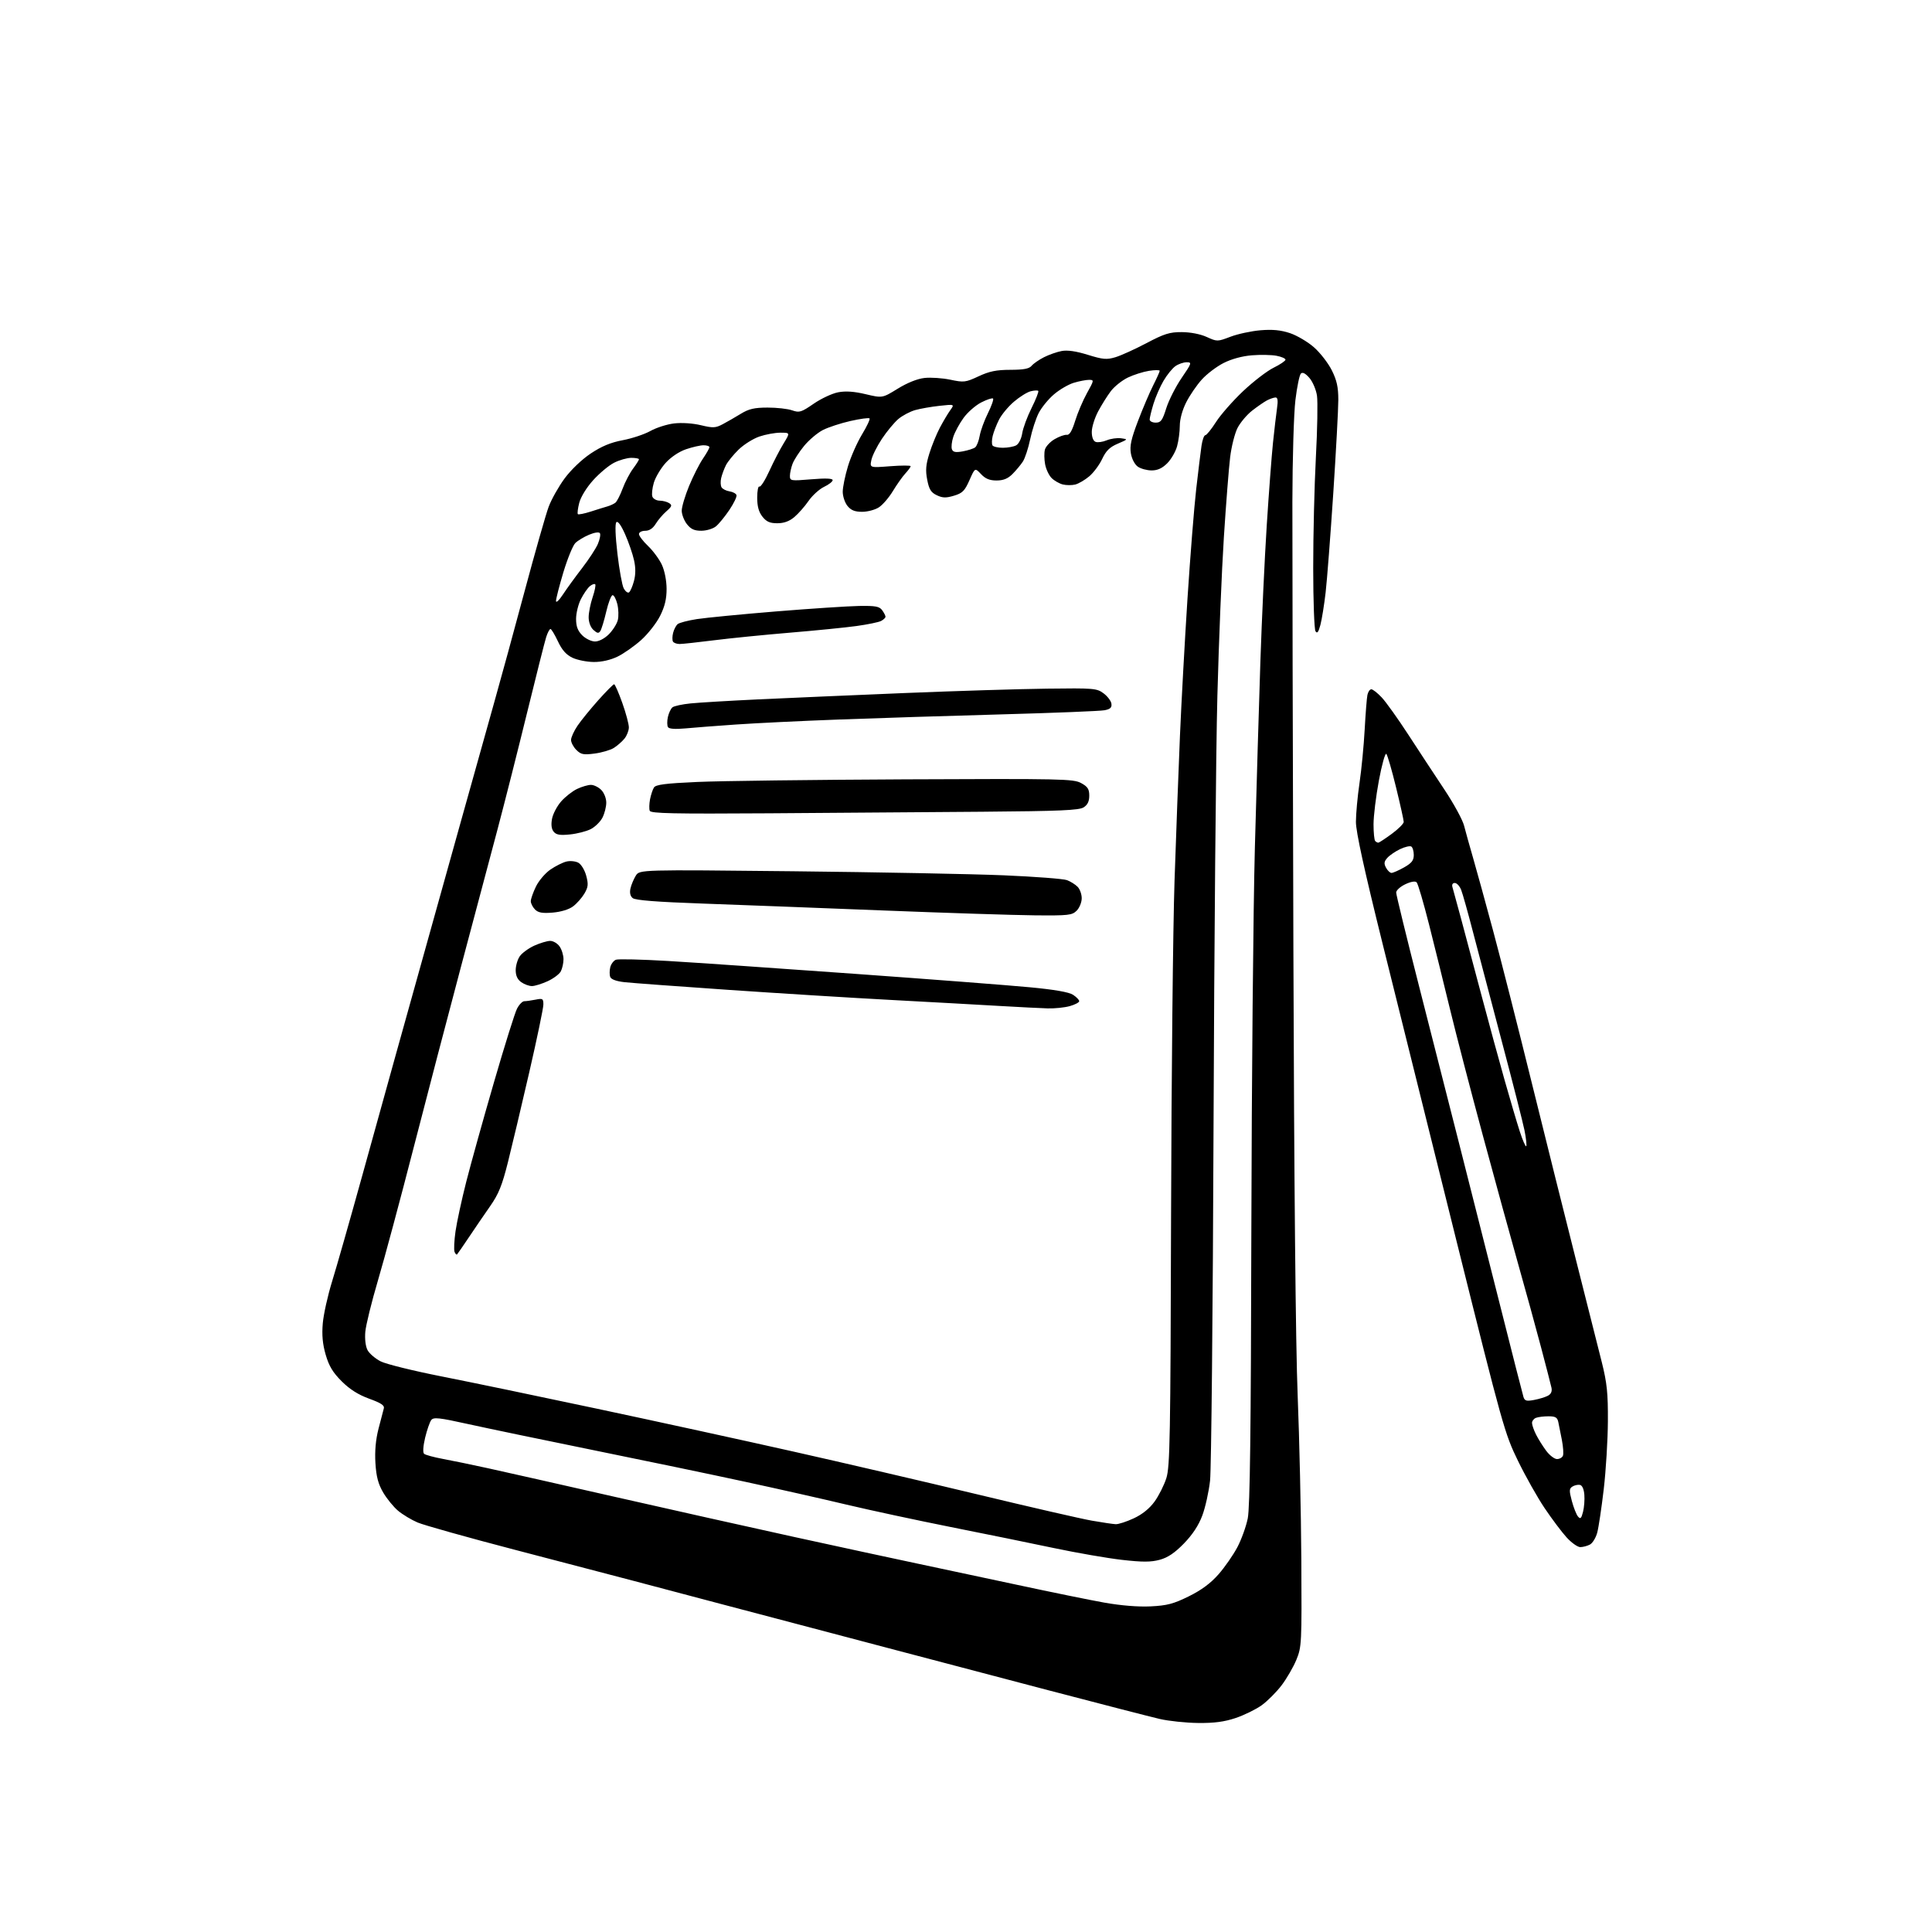 <?xml version="1.0" encoding="UTF-8" standalone="no"?>
<svg 
  version="1.1" 
  xmlns="http://www.w3.org/2000/svg" 
  xmlns:xlink="http://www.w3.org/1999/xlink" 
  xmlns:svg="http://www.w3.org/2000/svg"
  xmlns:rdf="http://www.w3.org/1999/02/22-rdf-syntax-ns#"
  xmlns:cc="http://creativecommons.org/ns#"
  xmlns:dc="http://purl.org/dc/elements/1.1/"
  viewBox="0 0 768 768"
  width="768"
  height="768"
>
<style>svg {background-color: white; }</style>"
<path stroke="none" fill="black" fill-rule="evenodd" d="M476.28,684.91C471.45,684.86 464.57,684.14 461.00,683.31C457.43,682.48 437.62,677.38 417.00,671.97C396.38,666.56 367.35,658.92 352.50,654.99C337.65,651.06 321.45,646.79 316.50,645.49C311.55,644.20 297.82,640.58 286.00,637.45C274.18,634.32 258.65,630.21 251.50,628.32C244.35,626.44 223.20,620.90 204.50,616.02C185.80,611.14 168.47,606.27 165.99,605.21C163.51,604.15 160.02,602.04 158.22,600.53C156.43,599.02 153.77,595.76 152.32,593.29C150.35,589.91 149.57,587.00 149.24,581.64C148.94,576.92 149.35,572.30 150.45,568.00C151.36,564.42 152.32,560.78 152.57,559.89C152.93,558.68 151.50,557.73 146.77,556.01C142.45,554.44 139.05,552.30 135.85,549.11C132.32,545.60 130.78,543.04 129.47,538.54C128.24,534.30 127.91,530.73 128.31,526.05C128.62,522.45 130.28,515.00 131.98,509.50C133.69,504.00 139.14,484.88 144.09,467.00C149.04,449.12 154.84,428.20 156.99,420.50C159.13,412.80 164.03,395.25 167.87,381.50C171.72,367.75 178.75,342.55 183.50,325.50C188.25,308.45 194.11,287.52 196.52,279.00C198.93,270.48 204.32,250.75 208.50,235.16C212.68,219.57 217.00,204.39 218.11,201.43C219.22,198.47 222.07,193.41 224.44,190.19C226.96,186.77 231.27,182.65 234.80,180.29C239.11,177.41 242.77,175.89 247.54,174.99C251.22,174.30 256.17,172.65 258.53,171.33C260.89,170.01 265.14,168.65 267.97,168.32C270.98,167.96 275.38,168.25 278.59,169.02C283.45,170.19 284.44,170.14 287.29,168.63C289.05,167.70 292.30,165.83 294.50,164.48C297.67,162.54 299.87,162.03 305.10,162.02C308.73,162.01 313.13,162.50 314.87,163.11C317.77,164.12 318.51,163.89 323.46,160.48C326.44,158.43 330.81,156.39 333.19,155.94C336.18,155.37 339.53,155.61 344.13,156.70C350.76,158.27 350.76,158.27 356.84,154.52C360.63,152.18 364.64,150.57 367.48,150.25C369.99,149.97 374.62,150.28 377.77,150.94C383.16,152.08 383.83,152.00 389.00,149.59C393.28,147.59 396.08,147.02 401.63,147.01C406.88,147.00 409.10,146.59 410.06,145.43C410.78,144.56 412.99,143.02 414.98,142.01C416.97,141.00 420.15,139.88 422.05,139.53C424.34,139.10 427.83,139.61 432.44,141.05C438.46,142.91 439.93,143.04 443.40,142.00C445.60,141.34 451.16,138.82 455.74,136.40C462.81,132.67 464.96,132.00 469.79,132.02C473.23,132.04 477.17,132.80 479.69,133.95C483.83,135.83 483.95,135.83 489.15,133.85C492.05,132.75 497.41,131.60 501.05,131.29C505.85,130.89 509.10,131.20 512.77,132.42C515.56,133.35 519.86,135.89 522.34,138.07C524.81,140.24 527.99,144.36 529.42,147.21C531.41,151.20 532.00,153.90 532.00,158.96C532.00,162.57 531.10,179.25 530.00,196.01C528.89,212.78 527.53,230.55 526.96,235.50C526.39,240.45 525.45,246.26 524.88,248.42C524.10,251.33 523.60,251.98 522.93,250.92C522.44,250.14 522.02,238.84 522.02,225.80C522.01,212.77 522.49,192.99 523.08,181.84C523.68,170.70 523.87,159.64 523.52,157.27C523.16,154.90 521.81,151.73 520.51,150.23C518.92,148.40 517.80,147.83 517.12,148.50C516.56,149.05 515.58,153.78 514.95,159.00C514.31,164.22 513.77,182.45 513.74,199.50C513.72,216.55 513.89,296.42 514.14,377.00C514.42,469.54 515.04,534.98 515.84,554.67C516.53,571.82 517.19,601.29 517.30,620.17C517.49,653.33 517.43,654.68 515.33,659.78C514.14,662.68 511.48,667.27 509.42,669.98C507.35,672.69 503.80,676.24 501.52,677.88C499.24,679.51 494.61,681.78 491.22,682.93C486.71,684.44 482.71,684.98 476.28,684.91zM457.39,638.56C463.97,638.23 466.48,637.57 472.58,634.56C477.64,632.06 481.28,629.35 484.41,625.78C486.89,622.95 490.24,618.12 491.86,615.06C493.48,612.00 495.34,606.84 496.00,603.60C496.89,599.26 497.27,569.01 497.43,489.10C497.56,429.37 498.19,360.93 498.83,337.00C499.48,313.07 500.46,279.77 501.02,263.00C501.58,246.22 502.71,221.93 503.54,209.00C504.37,196.07 505.49,181.22 506.03,176.00C506.58,170.78 507.30,164.59 507.64,162.25C508.08,159.27 507.91,158.00 507.07,158.00C506.41,158.00 504.89,158.52 503.68,159.14C502.48,159.77 499.80,161.63 497.71,163.26C495.63,164.89 493.03,167.99 491.93,170.13C490.84,172.28 489.51,177.52 489.00,181.77C488.48,186.02 487.36,200.30 486.51,213.50C485.66,226.70 484.50,255.05 483.93,276.50C483.35,297.95 482.67,375.12 482.40,448.00C482.14,520.88 481.51,584.12 481.02,588.55C480.53,592.98 479.14,599.24 477.93,602.46C476.47,606.37 474.04,610.05 470.62,613.57C466.95,617.33 464.23,619.17 461.00,620.04C457.48,620.99 454.21,621.00 446.00,620.07C440.23,619.41 428.07,617.30 419.00,615.39C409.93,613.47 391.48,609.71 378.00,607.03C364.52,604.34 345.85,600.33 336.50,598.11C327.15,595.88 308.93,591.77 296.00,588.98C283.07,586.18 256.07,580.55 236.00,576.48C215.93,572.40 193.43,567.71 186.00,566.07C174.49,563.52 172.34,563.29 171.42,564.50C170.83,565.28 169.74,568.43 169.00,571.49C168.20,574.85 168.03,577.40 168.58,577.90C169.09,578.36 172.43,579.27 176.00,579.93C179.57,580.59 187.68,582.26 194.00,583.65C200.32,585.03 223.05,590.16 244.50,595.04C265.95,599.92 298.12,607.11 316.00,611.03C333.88,614.94 355.70,619.66 364.50,621.51C373.30,623.36 391.30,627.20 404.50,630.03C417.70,632.87 433.23,636.04 439.00,637.07C445.60,638.24 452.43,638.80 457.39,638.56zM628.18,615.00C627.11,615.00 624.66,613.25 622.73,611.12C620.80,608.99 616.90,603.80 614.06,599.58C611.21,595.37 606.43,586.88 603.42,580.71C598.13,569.87 597.34,567.01 579.03,493.50C568.63,451.70 555.36,398.36 549.56,374.98C542.32,345.83 539.00,330.65 539.00,326.72C539.00,323.57 539.64,316.60 540.43,311.24C541.22,305.88 542.14,296.32 542.48,290.00C542.83,283.68 543.31,277.49 543.57,276.25C543.83,275.01 544.52,274.00 545.12,274.00C545.71,274.00 547.58,275.46 549.26,277.25C550.95,279.04 555.69,285.68 559.80,292.00C563.91,298.32 570.34,308.11 574.09,313.74C577.85,319.38 581.41,325.90 582.00,328.24C582.60,330.58 584.20,336.32 585.56,341.00C586.92,345.68 590.51,358.73 593.54,370.00C596.57,381.27 603.55,408.73 609.04,431.00C614.54,453.27 622.46,485.00 626.64,501.50C630.83,518.00 635.37,536.00 636.74,541.50C638.81,549.79 639.22,553.80 639.16,565.00C639.12,572.42 638.38,584.58 637.51,592.00C636.64,599.42 635.48,607.18 634.93,609.23C634.38,611.29 633.08,613.42 632.03,613.98C630.99,614.54 629.25,615.00 628.18,615.00zM443.50,605.89C444.60,605.94 447.84,604.89 450.69,603.56C454.07,601.99 456.95,599.67 458.95,596.91C460.64,594.58 462.75,590.38 463.64,587.59C465.08,583.06 465.29,571.46 465.52,483.00C465.66,428.27 466.28,368.43 466.90,350.00C467.52,331.57 468.49,305.70 469.05,292.50C469.61,279.30 470.96,254.78 472.04,238.00C473.13,221.22 474.68,201.65 475.50,194.50C476.32,187.35 477.27,179.59 477.61,177.25C477.95,174.91 478.63,173.00 479.13,173.00C479.62,173.00 481.54,170.64 483.38,167.75C485.23,164.86 490.07,159.35 494.14,155.50C498.22,151.65 503.67,147.46 506.27,146.18C508.87,144.90 511.00,143.46 511.00,142.98C511.00,142.49 509.38,141.79 507.40,141.42C505.43,141.05 501.03,140.96 497.63,141.24C493.83,141.54 489.53,142.71 486.42,144.29C483.64,145.69 479.73,148.66 477.72,150.89C475.71,153.11 472.93,157.18 471.54,159.93C470.00,162.96 469.00,166.62 468.99,169.22C468.99,171.57 468.50,175.26 467.90,177.42C467.30,179.58 465.54,182.62 463.98,184.17C462.00,186.15 460.15,187.00 457.80,187.00C455.95,187.00 453.48,186.33 452.31,185.51C451.07,184.64 449.91,182.42 449.54,180.22C449.04,177.27 449.66,174.45 452.37,167.35C454.28,162.35 457.00,155.96 458.42,153.16C459.84,150.36 461.00,147.77 461.00,147.41C461.00,147.04 459.09,147.05 456.75,147.41C454.41,147.78 450.62,148.99 448.33,150.09C446.04,151.20 443.01,153.61 441.60,155.45C440.20,157.29 437.91,160.94 436.52,163.55C435.14,166.16 434.00,169.82 434.00,171.68C434.00,173.78 434.57,175.28 435.52,175.65C436.35,175.97 438.33,175.69 439.91,175.04C441.49,174.38 444.07,174.01 445.64,174.22C448.46,174.59 448.44,174.62 444.32,176.38C441.14,177.73 439.67,179.18 438.13,182.44C437.03,184.79 434.71,187.91 432.98,189.36C431.26,190.81 428.76,192.27 427.42,192.61C426.09,192.94 423.86,192.93 422.47,192.58C421.09,192.23 419.09,191.09 418.03,190.03C416.98,188.98 415.81,186.51 415.45,184.56C415.08,182.61 415.04,180.00 415.36,178.76C415.68,177.52 417.42,175.63 419.22,174.58C421.02,173.52 423.20,172.74 424.06,172.86C425.15,173.00 426.15,171.32 427.40,167.28C428.38,164.10 430.50,159.14 432.10,156.25C434.95,151.12 434.97,151.00 432.87,151.00C431.70,151.00 428.99,151.52 426.86,152.16C424.73,152.80 421.17,154.87 418.96,156.77C416.74,158.66 414.01,162.01 412.89,164.21C411.77,166.41 410.24,171.12 409.50,174.67C408.76,178.22 407.45,182.19 406.59,183.50C405.74,184.80 403.88,187.02 402.47,188.44C400.63,190.28 398.85,191.00 396.13,191.00C393.37,191.00 391.70,190.31 389.96,188.45C387.57,185.91 387.57,185.91 385.37,190.89C383.50,195.13 382.59,196.04 379.22,197.05C376.04,198.00 374.70,197.97 372.38,196.86C370.07,195.76 369.32,194.54 368.58,190.71C367.85,186.96 368.04,184.72 369.45,180.22C370.43,177.07 372.31,172.47 373.62,170.00C374.93,167.53 376.78,164.41 377.73,163.08C379.47,160.67 379.47,160.67 373.48,161.32C370.19,161.68 365.83,162.44 363.78,163.02C361.74,163.60 358.74,165.19 357.12,166.55C355.50,167.92 352.55,171.47 350.57,174.45C348.59,177.44 346.70,181.24 346.37,182.92C345.76,185.96 345.76,185.96 353.88,185.33C358.35,184.99 362.00,184.98 362.00,185.32C362.00,185.65 361.05,186.96 359.89,188.21C358.73,189.47 356.51,192.61 354.95,195.19C353.40,197.76 350.90,200.68 349.39,201.66C347.89,202.65 344.89,203.45 342.72,203.45C339.80,203.45 338.30,202.85 336.89,201.12C335.85,199.83 335.00,197.30 335.00,195.49C335.00,193.69 335.93,189.13 337.07,185.36C338.21,181.58 340.73,175.88 342.67,172.68C344.61,169.49 345.95,166.62 345.65,166.32C345.34,166.01 341.94,166.48 338.07,167.35C334.21,168.22 329.28,169.84 327.11,170.94C324.95,172.05 321.59,174.89 319.64,177.26C317.70,179.63 315.64,182.82 315.06,184.35C314.48,185.88 314.00,188.05 314.00,189.18C314.00,191.15 314.36,191.21 322.50,190.53C328.19,190.05 331.00,190.17 331.00,190.86C331.00,191.44 329.46,192.64 327.58,193.53C325.71,194.42 322.93,196.94 321.41,199.13C319.89,201.33 317.34,204.22 315.74,205.56C313.77,207.22 311.62,208.00 309.00,208.00C306.03,208.00 304.67,207.40 303.07,205.37C301.61,203.51 301.00,201.27 301.00,197.81C301.00,195.10 301.39,193.13 301.87,193.42C302.36,193.72 304.13,190.93 305.82,187.23C307.51,183.53 310.07,178.59 311.51,176.25C314.11,172.00 314.11,172.00 310.23,172.00C308.10,172.00 304.34,172.69 301.87,173.53C299.40,174.37 295.69,176.70 293.62,178.71C291.56,180.72 289.28,183.51 288.57,184.93C287.86,186.34 287.01,188.63 286.68,190.01C286.35,191.39 286.42,193.06 286.84,193.73C287.25,194.40 288.67,195.11 289.99,195.32C291.31,195.52 292.56,196.19 292.77,196.81C292.98,197.43 291.70,200.08 289.93,202.72C288.16,205.35 285.76,208.28 284.60,209.23C283.45,210.18 280.85,210.97 278.82,210.98C276.03,210.99 274.65,210.37 273.07,208.37C271.93,206.92 271.00,204.50 271.00,203.00C271.00,201.50 272.31,197.10 273.91,193.21C275.51,189.33 277.99,184.44 279.41,182.35C280.84,180.25 282.00,178.19 282.00,177.77C282.00,177.35 280.96,177.00 279.68,177.00C278.40,177.00 275.27,177.71 272.72,178.58C269.93,179.53 266.71,181.69 264.60,184.02C262.69,186.14 260.58,189.67 259.92,191.86C259.27,194.06 259.00,196.56 259.33,197.42C259.67,198.29 260.96,199.01 262.22,199.02C263.47,199.02 265.18,199.47 266.00,200.00C267.27,200.82 267.10,201.32 264.91,203.24C263.48,204.48 261.56,206.74 260.64,208.25C259.53,210.06 258.10,211.00 256.48,211.00C255.11,211.00 254.00,211.58 254.00,212.30C254.00,213.02 255.63,215.16 257.62,217.05C259.61,218.95 262.08,222.30 263.10,224.50C264.19,226.85 264.97,230.79 264.98,234.05C264.99,238.05 264.28,241.06 262.42,244.78C261.00,247.63 257.62,251.95 254.90,254.40C252.18,256.84 247.94,259.82 245.47,261.02C242.64,262.38 239.13,263.18 236.01,263.15C233.28,263.13 229.47,262.37 227.55,261.46C225.06,260.27 223.40,258.40 221.78,254.94C220.52,252.27 219.20,250.06 218.83,250.04C218.46,250.02 217.69,251.46 217.12,253.25C216.55,255.04 213.17,268.43 209.60,283.00C206.04,297.57 200.68,318.73 197.69,330.00C194.70,341.27 188.18,365.80 183.19,384.50C178.21,403.20 169.79,435.38 164.48,456.00C159.18,476.62 152.77,500.48 150.24,509.00C147.72,517.52 145.46,526.69 145.22,529.37C144.96,532.30 145.32,535.22 146.11,536.71C146.84,538.07 149.18,540.07 151.31,541.16C153.44,542.25 164.26,544.92 175.34,547.11C186.43,549.29 214.40,555.10 237.50,560.02C260.60,564.93 295.48,572.54 315.00,576.93C334.52,581.31 367.60,589.01 388.50,594.03C409.40,599.06 429.88,603.76 434.00,604.48C438.12,605.20 442.40,605.84 443.50,605.89zM629.27,601.02C629.73,599.25 629.97,596.16 629.80,594.16C629.61,591.87 628.94,590.42 628.00,590.26C627.17,590.12 625.84,590.43 625.03,590.95C623.77,591.75 623.74,592.59 624.83,596.66C625.53,599.28 626.63,602.06 627.27,602.83C628.23,603.98 628.59,603.65 629.27,601.02zM618.94,580.00C619.96,580.00 621.02,579.39 621.30,578.65C621.59,577.91 621.39,575.10 620.87,572.40C620.34,569.71 619.70,566.49 619.44,565.25C619.06,563.45 618.28,563.00 615.56,563.00C613.69,563.00 611.45,563.27 610.58,563.61C609.71,563.94 609.00,564.86 609.00,565.66C609.00,566.45 609.73,568.54 610.62,570.30C611.51,572.06 613.33,574.96 614.67,576.75C616.01,578.54 617.93,580.00 618.94,580.00zM609.83,556.50C611.83,556.13 614.30,555.37 615.33,554.82C616.56,554.17 617.04,553.08 616.74,551.66C616.48,550.47 614.61,543.20 612.57,535.50C610.54,527.80 606.45,512.95 603.50,502.50C600.55,492.05 594.24,469.10 589.49,451.50C584.74,433.90 578.88,411.40 576.48,401.50C574.08,391.60 570.31,376.34 568.09,367.58C565.88,358.83 563.65,351.25 563.14,350.74C562.56,350.16 560.82,350.46 558.60,351.52C556.62,352.46 555.00,353.93 555.00,354.80C555.00,355.66 559.08,372.37 564.07,391.93C569.06,411.49 576.52,440.77 580.64,457.00C584.77,473.23 591.94,501.57 596.59,520.00C601.23,538.42 605.29,554.33 605.61,555.34C606.09,556.87 606.82,557.07 609.83,556.50zM181.69,498.64C181.45,498.89 181.00,498.43 180.69,497.63C180.38,496.82 180.55,493.17 181.07,489.50C181.59,485.83 183.53,476.90 185.37,469.66C187.22,462.42 192.16,444.67 196.36,430.22C200.55,415.77 204.67,402.60 205.52,400.97C206.36,399.34 207.66,398.00 208.40,398.00C209.14,398.00 211.16,397.72 212.87,397.38C215.73,396.80 216.00,396.97 216.00,399.32C216.00,400.73 213.48,412.83 210.40,426.20C207.32,439.56 203.50,455.68 201.91,462.00C199.59,471.25 198.20,474.67 194.82,479.50C192.51,482.80 188.71,488.36 186.38,491.85C184.05,495.34 181.94,498.39 181.69,498.64zM606.69,455.64C606.96,455.38 606.65,452.54 606.01,449.33C605.36,446.12 601.31,430.23 597.00,414.00C592.70,397.77 587.54,378.20 585.54,370.50C583.55,362.80 581.43,355.26 580.84,353.75C580.24,352.24 579.11,351.00 578.31,351.00C577.40,351.00 577.06,351.65 577.40,352.75C577.69,353.71 579.25,359.45 580.88,365.50C582.50,371.55 586.16,385.27 589.00,396.00C591.85,406.73 595.96,421.80 598.14,429.50C600.32,437.20 603.02,446.34 604.15,449.81C605.28,453.29 606.42,455.91 606.69,455.64zM416.50,400.85C413.75,400.77 405.20,400.34 397.50,399.89C389.80,399.43 370.45,398.37 354.50,397.51C338.55,396.66 309.30,394.84 289.50,393.48C269.70,392.12 251.18,390.75 248.33,390.44C245.03,390.08 242.96,389.33 242.58,388.36C242.26,387.52 242.27,385.78 242.59,384.49C242.92,383.20 243.93,381.86 244.84,381.51C245.75,381.16 255.05,381.38 265.50,382.00C275.95,382.62 309.25,384.91 339.50,387.09C369.75,389.26 401.16,391.67 409.31,392.45C419.19,393.38 424.93,394.38 426.56,395.45C427.90,396.33 429.00,397.46 429.00,397.98C429.00,398.49 427.31,399.37 425.25,399.95C423.19,400.52 419.25,400.93 416.50,400.85zM211.47,391.98C210.36,391.99 208.44,391.30 207.22,390.44C205.71,389.38 205.00,387.86 205.00,385.67C205.00,383.89 205.73,381.40 206.63,380.11C207.53,378.83 210.12,376.94 212.38,375.91C214.65,374.89 217.49,374.03 218.69,374.02C219.90,374.01 221.59,375.00 222.44,376.22C223.30,377.44 224.00,379.72 224.00,381.29C224.00,382.85 223.51,385.04 222.92,386.15C222.32,387.26 219.96,389.02 217.67,390.06C215.38,391.10 212.59,391.97 211.47,391.98zM411.25,363.86C403.14,363.78 376.02,362.91 351.00,361.92C325.98,360.93 293.69,359.70 279.25,359.18C261.06,358.54 252.55,357.87 251.51,357.01C250.53,356.20 250.23,354.87 250.63,353.14C250.96,351.69 251.92,349.42 252.74,348.09C254.25,345.69 254.25,345.69 315.38,346.34C348.99,346.70 386.65,347.43 399.06,347.95C411.47,348.48 422.76,349.34 424.15,349.87C425.55,350.40 427.43,351.58 428.34,352.49C429.26,353.40 430.00,355.46 430.00,357.07C430.00,358.68 429.10,360.90 428.00,362.00C426.17,363.83 424.77,363.99 411.25,363.86zM219.72,362.77C215.61,363.11 213.97,362.83 212.68,361.54C211.76,360.61 211.00,359.13 211.00,358.24C211.00,357.36 211.92,354.74 213.04,352.43C214.15,350.12 216.74,347.08 218.79,345.67C220.83,344.27 223.70,342.83 225.16,342.48C226.62,342.12 228.74,342.33 229.87,342.93C231.02,343.55 232.41,345.82 233.02,348.08C233.94,351.49 233.83,352.61 232.31,355.21C231.31,356.90 229.28,359.20 227.79,360.31C226.16,361.53 222.96,362.50 219.72,362.77zM553.15,347.00C553.74,347.00 555.98,346.02 558.11,344.82C561.16,343.10 562.00,342.04 562.00,339.87C562.00,338.36 561.55,336.84 561.01,336.51C560.47,336.17 558.48,336.63 556.60,337.52C554.72,338.41 552.43,339.97 551.51,340.99C550.19,342.45 550.07,343.26 550.96,344.92C551.57,346.06 552.56,347.00 553.15,347.00zM547.92,334.98C548.24,334.96 550.64,333.38 553.25,331.47C555.86,329.55 558.00,327.41 558.00,326.72C558.00,326.02 556.63,319.84 554.95,312.98C553.28,306.12 551.54,300.14 551.08,299.68C550.63,299.23 549.30,303.99 548.13,310.27C546.96,316.55 546.00,324.38 546.00,327.68C546.00,330.97 546.30,333.97 546.67,334.33C547.03,334.70 547.60,334.99 547.92,334.98zM226.61,331.70C222.61,332.11 221.14,331.87 220.11,330.63C219.22,329.56 219.00,327.83 219.44,325.49C219.80,323.55 221.43,320.44 223.06,318.59C224.68,316.74 227.54,314.50 229.41,313.61C231.27,312.72 233.75,312.00 234.90,312.00C236.06,312.00 237.90,312.90 239.00,314.00C240.13,315.13 241.00,317.33 241.00,319.05C241.00,320.73 240.32,323.42 239.48,325.03C238.65,326.65 236.57,328.69 234.87,329.57C233.17,330.45 229.45,331.41 226.61,331.70zM305.64,323.30C267.69,323.55 258.69,323.36 258.28,322.30C258.01,321.58 258.06,319.53 258.40,317.74C258.75,315.96 259.45,313.84 259.96,313.04C260.68,311.90 264.55,311.40 277.19,310.84C286.16,310.43 323.43,309.97 360.00,309.80C422.14,309.52 426.71,309.62 429.75,311.28C432.38,312.71 433.00,313.67 433.00,316.29C433.00,318.55 432.33,319.95 430.75,320.95C428.93,322.10 421.31,322.43 390.50,322.68C369.60,322.85 331.41,323.13 305.64,323.30zM236.36,299.55C231.94,300.13 230.93,299.93 229.11,298.11C227.95,296.95 227.00,295.16 227.00,294.14C227.00,293.12 228.16,290.57 229.57,288.49C230.98,286.41 234.70,281.85 237.82,278.35C240.94,274.86 243.78,272.00 244.12,272.00C244.46,272.00 245.92,275.33 247.37,279.41C248.82,283.48 249.99,287.87 249.98,289.16C249.97,290.45 249.18,292.46 248.23,293.62C247.28,294.79 245.38,296.45 244.00,297.32C242.62,298.18 239.19,299.18 236.36,299.55zM272.35,289.56C268.38,289.93 265.96,289.75 265.53,289.04C265.16,288.44 265.14,286.64 265.49,285.04C265.84,283.45 266.66,281.71 267.31,281.18C267.97,280.65 271.20,279.95 274.50,279.62C277.80,279.28 289.95,278.56 301.50,278.01C313.05,277.47 339.15,276.34 359.50,275.50C379.85,274.67 405.35,273.88 416.17,273.75C434.80,273.51 435.99,273.61 438.67,275.60C440.23,276.76 441.64,278.61 441.80,279.71C442.03,281.26 441.40,281.87 439.10,282.33C437.45,282.66 419.09,283.40 398.30,283.97C377.51,284.54 348.35,285.46 333.50,286.02C318.65,286.57 300.20,287.47 292.50,288.01C284.80,288.54 275.73,289.24 272.35,289.56zM270.14,256.00C269.03,256.00 267.85,255.57 267.53,255.05C267.20,254.52 267.22,252.96 267.57,251.59C267.91,250.21 268.73,248.64 269.39,248.09C270.04,247.55 273.48,246.65 277.04,246.10C280.59,245.55 294.75,244.18 308.50,243.05C322.25,241.93 337.06,240.96 341.42,240.88C348.02,240.77 349.56,241.05 350.67,242.56C351.40,243.56 352.00,244.73 352.00,245.16C352.00,245.58 351.21,246.34 350.25,246.84C349.29,247.34 344.90,248.24 340.50,248.85C336.10,249.46 324.18,250.65 314.00,251.50C303.82,252.35 290.25,253.71 283.83,254.52C277.41,255.33 271.25,256.00 270.14,256.00zM236.53,255.00C238.09,255.00 240.32,253.83 242.03,252.13C243.61,250.55 245.21,248.01 245.59,246.49C245.97,244.97 245.88,242.10 245.39,240.11C244.90,238.13 244.05,236.54 243.50,236.60C242.95,236.65 241.82,239.58 241.00,243.10C240.18,246.63 239.12,250.10 238.65,250.82C237.97,251.87 237.42,251.78 235.90,250.41C234.76,249.38 234.00,247.36 234.00,245.38C234.00,243.56 234.71,239.99 235.57,237.44C236.44,234.89 236.90,232.56 236.60,232.26C236.29,231.96 235.33,232.31 234.45,233.04C233.57,233.77 231.99,236.07 230.93,238.14C229.87,240.22 229.00,243.76 229.00,246.01C229.00,249.01 229.65,250.74 231.45,252.55C232.81,253.90 235.08,255.00 236.53,255.00zM223.77,236.33C225.27,234.04 228.70,229.32 231.39,225.83C234.08,222.35 236.90,218.02 237.67,216.21C238.44,214.39 238.80,212.49 238.48,211.96C238.13,211.40 236.40,211.64 234.20,212.55C232.16,213.40 229.69,214.89 228.70,215.87C227.72,216.85 225.58,222.08 223.95,227.49C222.33,232.90 221.01,238.04 221.02,238.91C221.03,239.79 222.27,238.62 223.77,236.33zM250.02,235.49C250.53,235.17 251.42,233.17 251.99,231.03C252.71,228.36 252.72,225.71 252.02,222.61C251.47,220.12 249.87,215.50 248.48,212.36C246.92,208.82 245.60,207.00 245.02,207.58C244.44,208.16 244.60,212.93 245.44,220.12C246.18,226.51 247.31,232.70 247.94,233.89C248.58,235.08 249.52,235.80 250.02,235.49zM234.84,203.36C237.40,202.53 240.40,201.60 241.50,201.29C242.60,200.97 244.00,200.32 244.62,199.84C245.24,199.36 246.53,196.84 247.50,194.24C248.47,191.63 250.33,188.07 251.63,186.32C252.94,184.57 254.00,182.88 254.00,182.57C254.00,182.26 252.63,182.00 250.96,182.00C249.29,182.00 246.20,182.88 244.10,183.95C242.00,185.02 238.25,188.16 235.77,190.91C233.14,193.83 230.84,197.59 230.25,199.91C229.69,202.11 229.45,204.12 229.71,204.38C229.97,204.64 232.28,204.18 234.84,203.36zM382.74,179.42C384.81,179.04 387.02,178.33 387.65,177.83C388.28,177.34 389.09,175.26 389.45,173.21C389.81,171.17 391.28,167.14 392.72,164.25C394.15,161.36 395.07,158.74 394.76,158.43C394.45,158.12 392.34,158.80 390.08,159.96C387.82,161.11 384.65,163.88 383.04,166.11C381.42,168.33 379.59,171.72 378.96,173.62C378.33,175.52 378.08,177.76 378.40,178.59C378.84,179.74 379.86,179.94 382.74,179.42zM398.62,178.00C400.55,178.00 402.94,177.57 403.93,177.04C404.96,176.49 406.00,174.43 406.35,172.24C406.68,170.13 408.37,165.58 410.09,162.14C411.81,158.70 412.99,155.66 412.73,155.39C412.46,155.12 411.09,155.19 409.69,155.54C408.30,155.89 405.30,157.76 403.04,159.70C400.78,161.63 398.11,164.85 397.11,166.86C396.10,168.86 394.98,171.76 394.61,173.30C394.24,174.83 394.20,176.52 394.53,177.05C394.85,177.57 396.70,178.00 398.62,178.00zM459.41,168.00C461.46,168.00 462.08,167.16 463.62,162.25C464.62,159.09 467.36,153.69 469.71,150.25C473.75,144.34 473.86,144.00 471.72,144.00C470.47,144.00 468.45,144.70 467.24,145.55C466.02,146.40 463.90,149.02 462.52,151.38C461.13,153.74 459.33,157.88 458.51,160.58C457.69,163.29 457.02,166.06 457.01,166.75C457.00,167.44 458.08,168.00 459.41,168.00z" />

</svg>